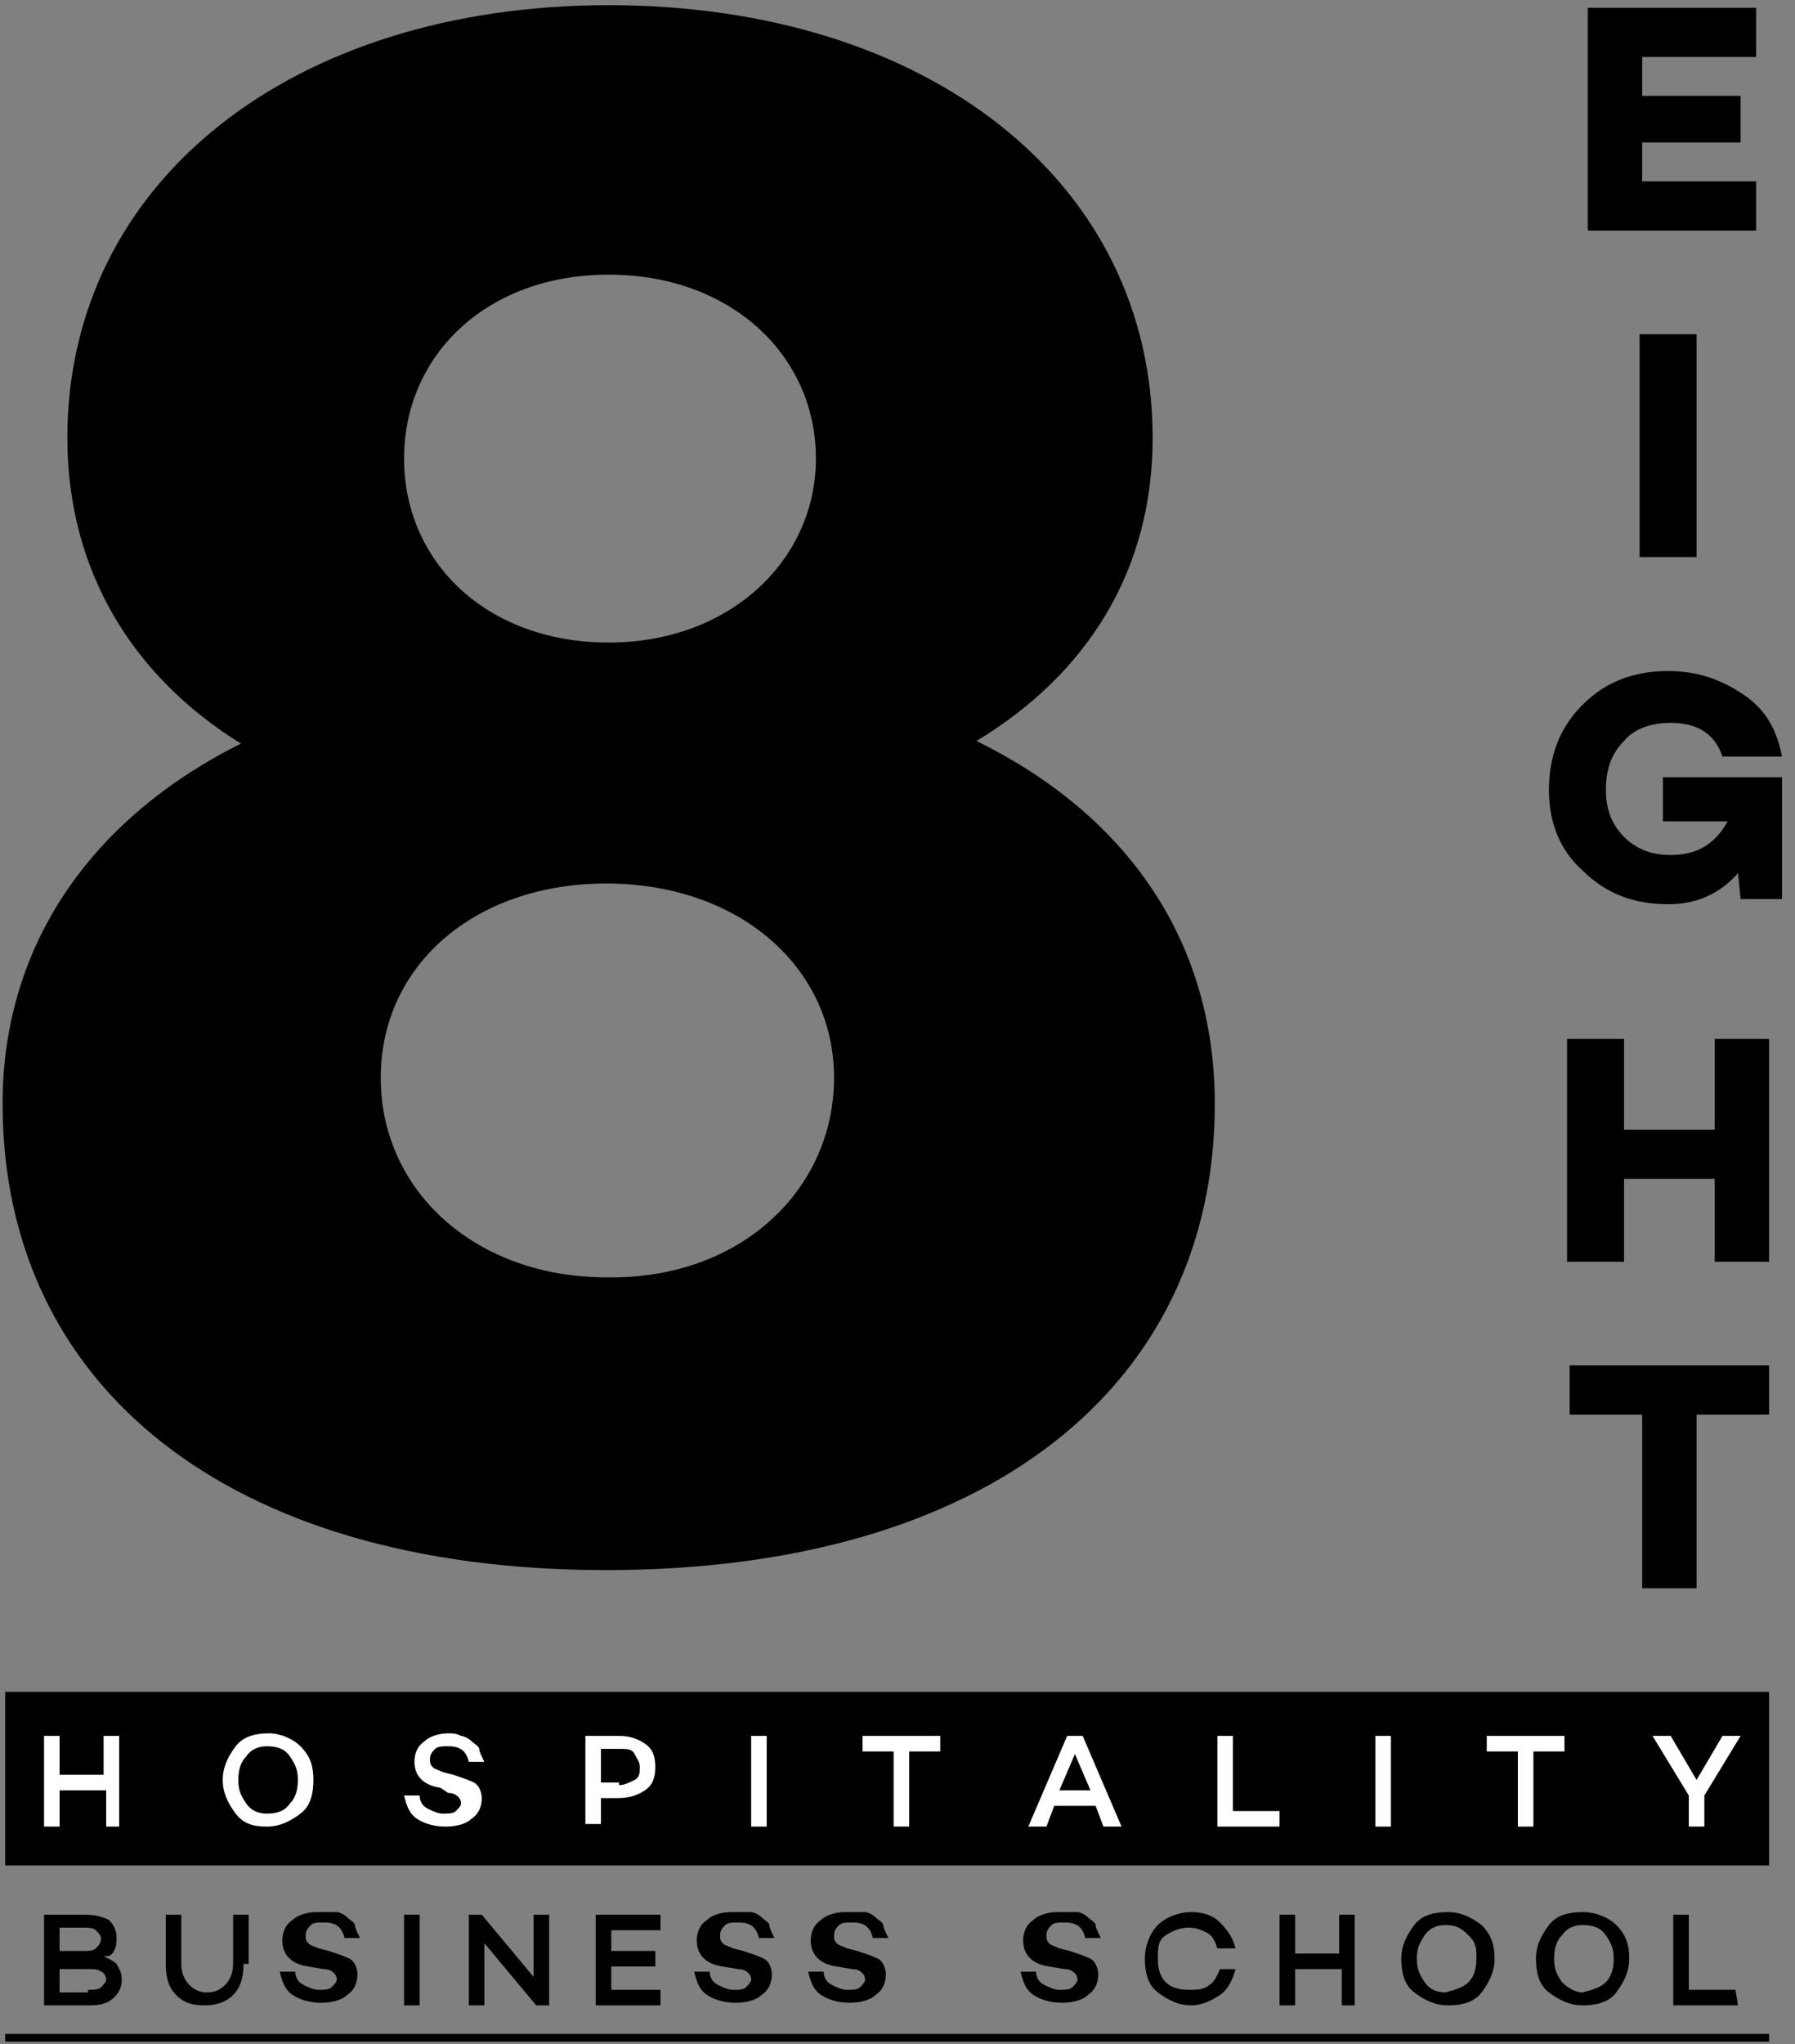 <?xml version="1.0" encoding="utf-8"?>
<!-- Generator: Adobe Illustrator 26.3.1, SVG Export Plug-In . SVG Version: 6.00 Build 0)  -->
<svg version="1.1" id="Calque_1" xmlns="http://www.w3.org/2000/svg" xmlns:xlink="http://www.w3.org/1999/xlink" x="0px" y="0px"
	 viewBox="0 0 69.3 78.9" style="enable-background:new 0 0 69.3 78.9;" xml:space="preserve">
<rect x="0" y="0" width="69.3" height="78.9" fill="#808080" stroke="none"/>
<style type="text/css">
	.st0{enable-background:new    ;}
	.st1{fill:#FFFFFF;}
</style>
<g>
	<g>
		<rect x="0.2" y="65.3" width="68.1" height="6.7"/>
		<g>
			<g>
				<g>
					<g class="st0">
						<g>
							<g>
								<g>
									<path d="M46.9,42.6c0,10.9-8.8,18-23.5,18c-14.6,0-23.3-7.1-23.3-18c0-6.1,3.4-11,9.2-13.9C5.1,26.1,2.6,22,2.6,16.9
										C2.6,7,11.3,0.2,23.5,0.2c12.3,0,21,6.8,21,16.7c0,5.1-2.5,9.1-6.8,11.7C43.6,31.5,46.9,36.4,46.9,42.6 M32.2,41.6
										c0-4.3-3.7-7.5-8.8-7.5c-5,0-8.7,3.1-8.7,7.5s3.7,7.7,8.7,7.7C28.6,49.4,32.2,45.9,32.2,41.6 M15.6,17.7
										c0,4,3.2,7.1,7.9,7.1s8-3.2,8-7.1c0-4-3.3-7.1-8-7.1S15.6,13.7,15.6,17.7"/>
								</g>
							</g>
							<g>
								<g>
									<path d="M63.4,3.7h3.8v1.8h-3.8V7h4.4v1.9h-6.5V0.3h6.5v1.9h-4.4V3.7z"/>
								</g>
								<g>
									<path d="M68.3,48.7h-2.1v-3.2h-3.5v3.2h-2.2v-8.6h2.2v3.5h3.5v-3.5h2.1V48.7z"/>
								</g>
								<g>
									<path d="M65.5,54.6v6.7h-2.1v-6.7h-2.8v-1.9h7.7v1.9H65.5z"/>
								</g>
								<g>
									<path d="M68.8,34.7h-1.6l-0.1-1c-0.7,0.8-1.6,1.2-2.7,1.2c-1.3,0-2.4-0.4-3.3-1.3c-0.9-0.8-1.3-1.9-1.3-3.1
										c0-1.3,0.4-2.4,1.3-3.3c0.9-0.9,2-1.3,3.3-1.3c1.1,0,2,0.3,2.9,0.9s1.3,1.4,1.5,2.4h-2.3c-0.3-0.9-1-1.3-2-1.3
										c-0.7,0-1.4,0.2-1.8,0.7c-0.5,0.5-0.7,1.1-0.7,1.9c0,0.7,0.2,1.3,0.7,1.8s1.1,0.7,1.8,0.7c1,0,1.7-0.4,2.2-1.3l-2.5,0v-1.7
										h4.6L68.8,34.7L68.8,34.7z"/>
								</g>
								<g>
									<path d="M65.5,21.5h-2.2v-8.6h2.2V21.5z"/>
								</g>
							</g>
						</g>
					</g>
				</g>
			</g>
		</g>
		<g>
			<g>
				<path class="st1" d="M4.7,70.5H4.1v-1.4H2.3v1.4H1.7V67h0.6v1.5h1.7V67h0.6V70.5z"/>
				<path class="st1" d="M11.6,67.4c0.4,0.4,0.5,0.8,0.5,1.3S12,69.7,11.6,70s-0.8,0.5-1.3,0.5S9.4,70.4,9.1,70s-0.5-0.8-0.5-1.3
					s0.2-0.9,0.5-1.3s0.8-0.5,1.3-0.5C10.8,66.9,11.3,67.1,11.6,67.4z M11.2,69.6c0.2-0.2,0.3-0.5,0.3-0.9s-0.1-0.6-0.3-0.9
					s-0.5-0.4-0.9-0.4c-0.3,0-0.6,0.1-0.8,0.4c-0.2,0.2-0.3,0.5-0.3,0.9s0.1,0.6,0.3,0.9S10,70,10.3,70C10.7,70,11,69.9,11.2,69.6z"
					/>
				<path class="st1" d="M17.8,67c0.1,0,0.3,0.1,0.4,0.2c0.1,0.1,0.3,0.2,0.3,0.3s0.1,0.3,0.2,0.5h-0.6c-0.1-0.4-0.3-0.6-0.8-0.6
					c-0.2,0-0.4,0-0.5,0.1c-0.1,0.1-0.2,0.2-0.2,0.4c0,0.1,0,0.2,0.1,0.3c0.1,0.1,0.2,0.1,0.4,0.2l0.4,0.1c0.3,0.1,0.6,0.2,0.8,0.3
					c0.2,0.1,0.3,0.4,0.3,0.6c0,0.3-0.1,0.6-0.4,0.8c-0.2,0.2-0.6,0.3-1,0.3c-0.4,0-0.8-0.1-1.1-0.3c-0.3-0.2-0.4-0.5-0.5-0.9h0.6
					c0,0.2,0.1,0.4,0.3,0.5c0.2,0.1,0.4,0.2,0.6,0.2c0.2,0,0.4,0,0.5-0.1c0.1-0.1,0.2-0.2,0.2-0.3c0-0.2-0.2-0.4-0.5-0.4L17,69
					c-0.7-0.1-1-0.5-1-1c0-0.3,0.1-0.6,0.4-0.8c0.2-0.2,0.6-0.3,0.9-0.3C17.5,66.9,17.6,66.9,17.8,67z"/>
				<path class="st1" d="M23.9,67c0.4,0,0.7,0.1,1,0.3c0.3,0.2,0.4,0.5,0.4,0.9c0,0.4-0.1,0.7-0.4,0.9s-0.6,0.3-1.1,0.3h-0.6v1h-0.6
					V67C22.6,67,23.9,67,23.9,67z M23.9,68.9c0.2,0,0.4-0.1,0.6-0.2s0.2-0.3,0.2-0.5c0-0.2-0.1-0.3-0.2-0.5s-0.3-0.2-0.6-0.2h-0.7
					v1.3H23.9z"/>
				<path class="st1" d="M29.6,70.5h-0.6V67h0.6V70.5z"/>
				<path class="st1" d="M35.1,67.6v2.9h-0.6v-2.9h-1.2V67h3v0.6H35.1z"/>
				<path class="st1" d="M40.7,69.7l-0.3,0.8h-0.7l1.5-3.5h0.6l1.5,3.5h-0.7l-0.3-0.8H40.7z M41.5,67.7l-0.6,1.4h1.2L41.5,67.7z"/>
				<path class="st1" d="M49.4,70.5H47V67h0.6v2.9h1.8L49.4,70.5L49.4,70.5z"/>
				<path class="st1" d="M53.7,70.5h-0.6V67h0.6V70.5z"/>
				<path class="st1" d="M59.2,67.6v2.9h-0.6v-2.9h-1.2V67h3v0.6H59.2z"/>
				<path class="st1" d="M65.8,69.3v1.2h-0.6v-1.2L63.8,67h0.7l1,1.7l1-1.7h0.7L65.8,69.3z"/>
				<path d="M4.5,75.8c0.1,0.2,0.2,0.3,0.2,0.6c0,0.3-0.1,0.5-0.3,0.7c-0.2,0.2-0.5,0.3-0.9,0.3H1.7v-3.5h1.6c0.4,0,0.7,0.1,0.9,0.2
					c0.2,0.2,0.3,0.4,0.3,0.7c0,0.2,0,0.3-0.1,0.5S4.2,75.5,4,75.5C4.2,75.6,4.4,75.7,4.5,75.8z M2.3,75.3h0.9c0.2,0,0.4,0,0.5-0.1
					c0.1-0.1,0.2-0.2,0.2-0.4c0-0.1-0.1-0.2-0.2-0.3c-0.1-0.1-0.3-0.1-0.5-0.1H2.3V75.3z M3.4,76.8c0.2,0,0.4,0,0.5-0.1
					c0.1-0.1,0.2-0.2,0.2-0.3c0-0.1-0.1-0.3-0.2-0.3c-0.1-0.1-0.3-0.1-0.5-0.1H2.3v0.9H3.4z"/>
				<path d="M9.4,75.8c0,0.5-0.1,0.9-0.4,1.2c-0.3,0.3-0.7,0.4-1.1,0.4c-0.5,0-0.8-0.1-1.1-0.4c-0.3-0.3-0.4-0.7-0.4-1.2v-1.9h0.6
					v1.9c0,0.3,0.1,0.6,0.3,0.8s0.4,0.3,0.7,0.3c0.3,0,0.5-0.1,0.7-0.3c0.2-0.2,0.3-0.5,0.3-0.8v-1.9h0.6V75.8z"/>
				<path d="M13,73.8c0.1,0,0.3,0.1,0.4,0.2c0.1,0.1,0.3,0.2,0.3,0.3s0.1,0.3,0.2,0.5h-0.6c-0.1-0.4-0.3-0.6-0.8-0.6
					c-0.2,0-0.4,0-0.5,0.1c-0.1,0.1-0.2,0.2-0.2,0.4c0,0.1,0,0.2,0.1,0.3c0.1,0.1,0.2,0.1,0.4,0.2l0.4,0.1c0.3,0.1,0.6,0.2,0.8,0.3
					s0.3,0.4,0.3,0.6c0,0.3-0.1,0.6-0.4,0.8c-0.2,0.2-0.6,0.3-1,0.3c-0.4,0-0.8-0.1-1.1-0.3c-0.3-0.2-0.4-0.5-0.5-0.9h0.6
					c0,0.2,0.1,0.4,0.3,0.5c0.2,0.1,0.4,0.2,0.6,0.2c0.2,0,0.4,0,0.5-0.1c0.1-0.1,0.2-0.2,0.2-0.3c0-0.2-0.2-0.4-0.5-0.4l-0.6-0.1
					c-0.7-0.1-1-0.5-1-1c0-0.3,0.1-0.6,0.4-0.8c0.2-0.2,0.6-0.3,0.9-0.3C12.7,73.8,12.8,73.8,13,73.8z"/>
				<path d="M16.2,77.4h-0.6v-3.5h0.6V77.4z"/>
				<path d="M21.2,77.4h-0.5l-2-2.4v2.4h-0.6v-3.5h0.5l2,2.4v-2.4h0.6C21.2,73.8,21.2,77.4,21.2,77.4z"/>
				<path d="M23.6,75.3h1.7v0.6h-1.7v0.9h1.9v0.6H23v-3.5h2.5v0.6h-1.9V75.3z"/>
				<path d="M29,73.8c0.1,0,0.3,0.1,0.4,0.2c0.1,0.1,0.3,0.2,0.3,0.3s0.1,0.3,0.2,0.5h-0.6c-0.1-0.4-0.3-0.6-0.8-0.6
					c-0.2,0-0.4,0-0.5,0.1c-0.1,0.1-0.2,0.2-0.2,0.4c0,0.1,0,0.2,0.1,0.3c0.1,0.1,0.2,0.1,0.4,0.2l0.4,0.1c0.3,0.1,0.6,0.2,0.8,0.3
					c0.2,0.1,0.3,0.4,0.3,0.6c0,0.3-0.1,0.6-0.4,0.8c-0.2,0.2-0.6,0.3-1,0.3c-0.4,0-0.8-0.1-1.1-0.3c-0.3-0.2-0.4-0.5-0.5-0.9h0.6
					c0,0.2,0.1,0.4,0.3,0.5c0.2,0.1,0.4,0.2,0.6,0.2c0.2,0,0.4,0,0.5-0.1c0.1-0.1,0.2-0.2,0.2-0.3c0-0.2-0.2-0.4-0.5-0.4l-0.6-0.1
					c-0.7-0.1-1-0.5-1-1c0-0.3,0.1-0.6,0.4-0.8c0.2-0.2,0.6-0.3,0.9-0.3C28.7,73.8,28.8,73.8,29,73.8z"/>
				<path d="M33.4,73.8c0.1,0,0.3,0.1,0.4,0.2s0.3,0.2,0.3,0.3s0.1,0.3,0.2,0.5h-0.6c-0.1-0.4-0.3-0.6-0.8-0.6c-0.2,0-0.4,0-0.5,0.1
					c-0.1,0.1-0.2,0.2-0.2,0.4c0,0.1,0,0.2,0.1,0.3s0.2,0.1,0.4,0.2l0.4,0.1c0.3,0.1,0.6,0.2,0.8,0.3s0.3,0.4,0.3,0.6
					c0,0.3-0.1,0.6-0.4,0.8c-0.2,0.2-0.6,0.3-1,0.3c-0.4,0-0.8-0.1-1.1-0.3c-0.3-0.2-0.4-0.5-0.5-0.9h0.6c0,0.2,0.1,0.4,0.3,0.5
					c0.2,0.1,0.4,0.2,0.6,0.2c0.2,0,0.4,0,0.5-0.1c0.1-0.1,0.2-0.2,0.2-0.3c0-0.2-0.2-0.4-0.5-0.4l-0.6-0.1c-0.7-0.1-1-0.5-1-1
					c0-0.3,0.1-0.6,0.4-0.8c0.2-0.2,0.6-0.3,0.9-0.3C33.1,73.8,33.3,73.8,33.4,73.8z"/>
				<path d="M41.6,73.8c0.1,0,0.3,0.1,0.4,0.2s0.3,0.2,0.3,0.3s0.1,0.3,0.2,0.5h-0.6c-0.1-0.4-0.3-0.6-0.8-0.6c-0.2,0-0.4,0-0.5,0.1
					c-0.1,0.1-0.2,0.2-0.2,0.4c0,0.1,0,0.2,0.1,0.3c0.1,0.1,0.2,0.1,0.4,0.2l0.4,0.1c0.3,0.1,0.6,0.2,0.8,0.3s0.3,0.4,0.3,0.6
					c0,0.3-0.1,0.6-0.4,0.8c-0.2,0.2-0.6,0.3-1,0.3c-0.4,0-0.8-0.1-1.1-0.3c-0.3-0.2-0.4-0.5-0.5-0.9h0.6c0,0.2,0.1,0.4,0.3,0.5
					c0.2,0.1,0.4,0.2,0.6,0.2c0.2,0,0.4,0,0.5-0.1c0.1-0.1,0.2-0.2,0.2-0.3c0-0.2-0.2-0.4-0.5-0.4l-0.6-0.1c-0.7-0.1-1-0.5-1-1
					c0-0.3,0.1-0.6,0.4-0.8c0.2-0.2,0.6-0.3,0.9-0.3C41.3,73.8,41.4,73.8,41.6,73.8z"/>
				<path d="M46.7,76.6c0.2-0.1,0.3-0.4,0.4-0.6h0.6c-0.1,0.4-0.3,0.8-0.6,1s-0.7,0.4-1.1,0.4c-0.5,0-0.9-0.2-1.3-0.5
					s-0.5-0.8-0.5-1.3s0.2-1,0.5-1.3s0.8-0.5,1.3-0.5c0.4,0,0.8,0.1,1.1,0.4s0.5,0.6,0.6,1H47c-0.1-0.3-0.2-0.5-0.4-0.6
					c-0.2-0.1-0.4-0.2-0.7-0.2c-0.3,0-0.6,0.1-0.9,0.3s-0.3,0.5-0.3,0.9s0.1,0.7,0.3,0.9c0.2,0.2,0.5,0.3,0.9,0.3
					C46.2,76.8,46.5,76.8,46.7,76.6z"/>
				<path d="M52.4,77.4h-0.6v-1.4H50v1.4h-0.6v-3.5H50v1.5h1.7v-1.5h0.6V77.4z"/>
				<path d="M57.2,74.3c0.4,0.4,0.5,0.8,0.5,1.3s-0.2,0.9-0.5,1.3s-0.8,0.5-1.3,0.5s-0.9-0.2-1.3-0.5s-0.5-0.8-0.5-1.3
					s0.2-0.9,0.5-1.3s0.8-0.5,1.3-0.5S56.8,74,57.2,74.3z M56.7,76.5c0.2-0.2,0.3-0.5,0.3-0.9S57,75,56.7,74.7s-0.5-0.4-0.9-0.4
					c-0.3,0-0.6,0.1-0.8,0.4s-0.3,0.5-0.3,0.9s0.1,0.6,0.3,0.9s0.5,0.4,0.8,0.4C56.2,76.8,56.5,76.7,56.7,76.5z"/>
				<path d="M62.4,74.3c0.4,0.4,0.5,0.8,0.5,1.3s-0.2,0.9-0.5,1.3s-0.8,0.5-1.3,0.5s-0.9-0.2-1.3-0.5s-0.5-0.8-0.5-1.3
					s0.2-0.9,0.5-1.3s0.8-0.5,1.3-0.5S62.1,74,62.4,74.3z M62,76.5c0.2-0.2,0.3-0.5,0.3-0.9S62.2,75,62,74.7s-0.5-0.4-0.9-0.4
					c-0.3,0-0.6,0.1-0.8,0.4c-0.2,0.2-0.3,0.5-0.3,0.9s0.1,0.6,0.3,0.9c0.2,0.2,0.5,0.4,0.8,0.4C61.5,76.8,61.8,76.7,62,76.5z"/>
				<path d="M67.1,77.4h-2.5v-3.5h0.6v2.9h1.8L67.1,77.4L67.1,77.4z"/>
			</g>
		</g>
	</g>
	<rect x="0.2" y="78.5" width="68.1" height="0.3"/>
</g>
</svg>
